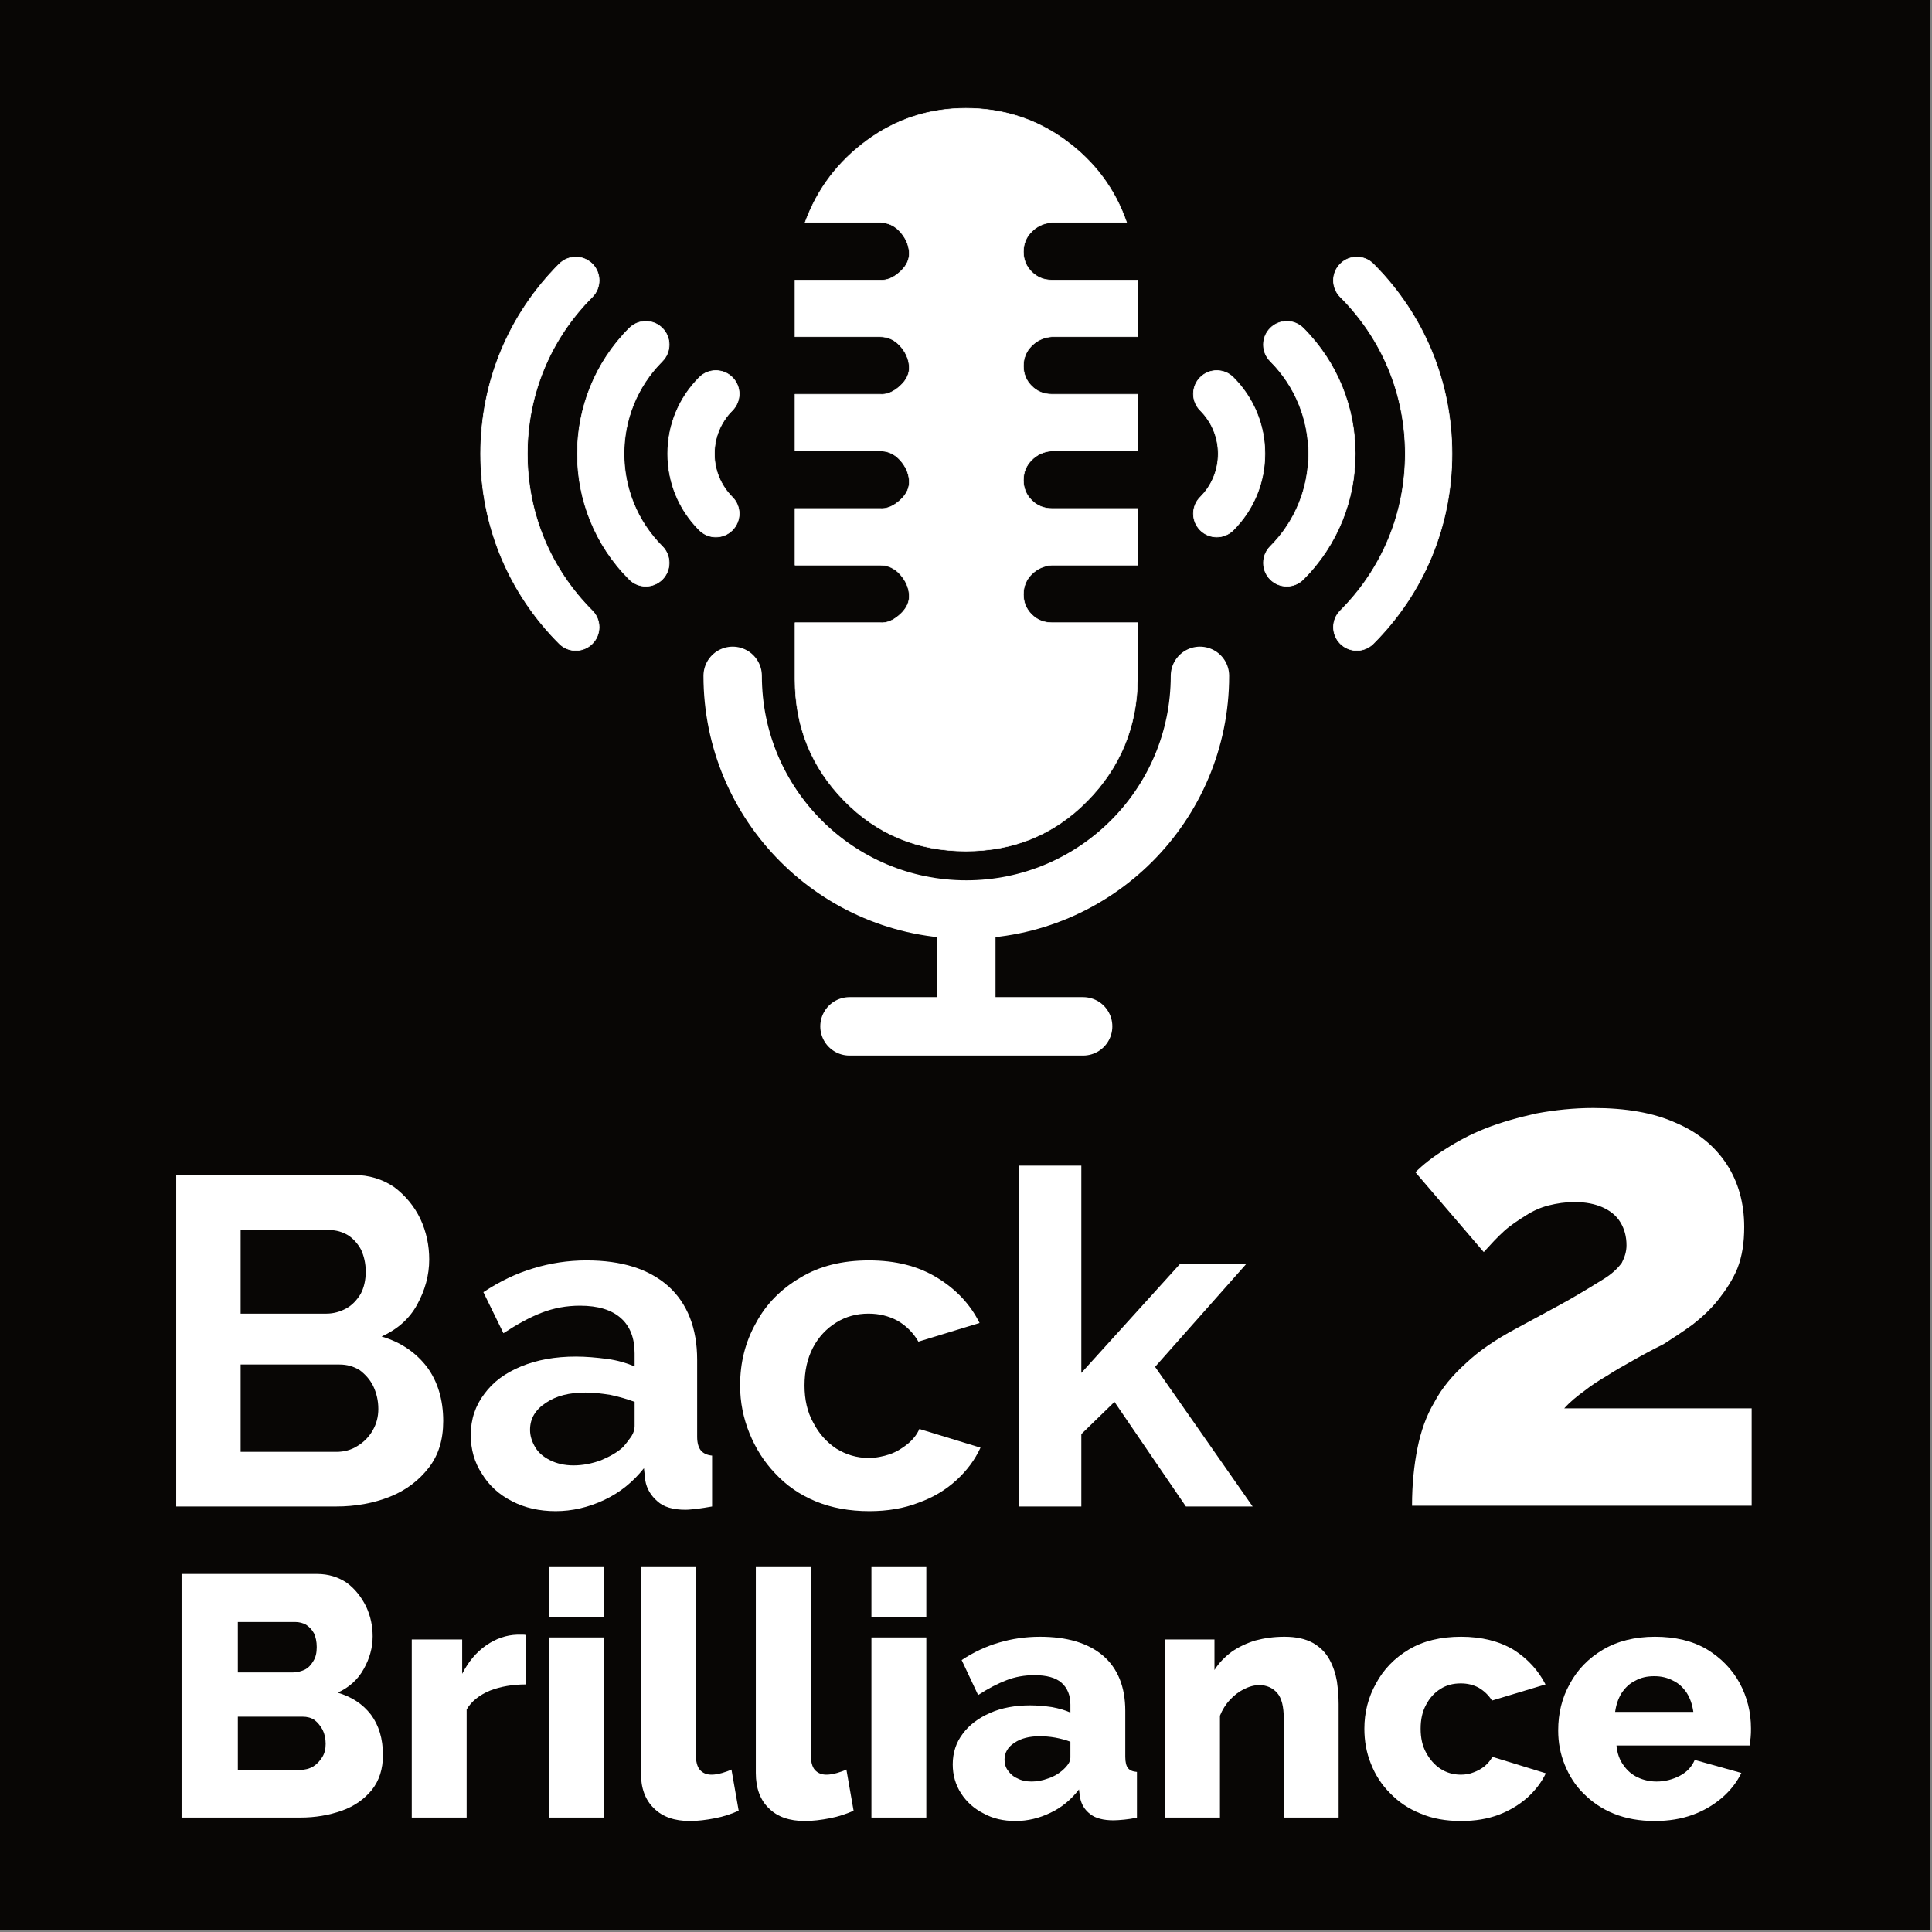 <?xml version="1.0" encoding="UTF-8" standalone="no"?>
<!DOCTYPE svg PUBLIC "-//W3C//DTD SVG 1.1//EN" "http://www.w3.org/Graphics/SVG/1.1/DTD/svg11.dtd">
<svg width="100%" height="100%" viewBox="0 0 4000 4000" version="1.1" xmlns="http://www.w3.org/2000/svg" xmlns:xlink="http://www.w3.org/1999/xlink" xml:space="preserve" xmlns:serif="http://www.serif.com/" style="fill-rule:evenodd;clip-rule:evenodd;stroke-linecap:round;stroke-linejoin:round;">
    <rect x="0" y="0" width="4000" height="4000" fill="#808080" stroke="none"/>
    <g transform="matrix(1.333,0,0,1.333,-17483.4,-10356.4)">
        <g transform="matrix(1.033,0,0,1,11746.3,7467.34)">
            <g transform="matrix(2.197,0,0,3.536,-16448.4,-20443.8)">
                <rect x="8089.2" y="5866.52" width="1321.82" height="848.424" style="fill:#080605;"/>
            </g>
        </g>
        <g transform="matrix(1.033,0,0,1,11746.3,7467.34)">
            <g transform="matrix(58.55,0,0,60.488,2076.09,625.767)">
                <path d="M18,12C18,15.314 15.314,18 12,18M12,18C8.686,18 6,15.314 6,12M12,18L12,21M12,21L15,21M12,21L9,21" style="fill:none;fill-rule:nonzero;stroke:#fff;stroke-width:1.5px;"/>
            </g>
        </g>
        <g transform="matrix(1.033,0,0,1,11746.3,7467.34)">
            <g transform="matrix(42.926,0,0,44.347,2091.19,470.093)">
                <path d="M10.016,20C10.016,21.664 10.592,23.083 11.744,24.256C12.896,25.429 14.315,26.016 16,26.016C17.685,26.016 19.104,25.429 20.256,24.256C21.408,23.083 21.995,21.664 22.016,20L22.016,18.016L19.008,18.016C18.731,18.016 18.496,17.92 18.304,17.728C18.112,17.536 18.016,17.301 18.016,17.024C18.016,16.747 18.112,16.512 18.304,16.32C18.496,16.128 18.731,16.021 19.008,16L22.016,16L22.016,14.016L19.008,14.016C18.731,14.016 18.496,13.92 18.304,13.728C18.112,13.536 18.016,13.301 18.016,13.024C18.016,12.747 18.112,12.512 18.304,12.32C18.496,12.128 18.731,12.021 19.008,12L22.016,12L22.016,10.016L19.008,10.016C18.731,10.016 18.496,9.92 18.304,9.728C18.112,9.536 18.016,9.301 18.016,9.024C18.016,8.747 18.112,8.512 18.304,8.32C18.496,8.128 18.731,8.021 19.008,8L22.016,8L22.016,6.016L19.008,6.016C18.731,6.016 18.496,5.92 18.304,5.728C18.112,5.536 18.016,5.301 18.016,5.024C18.016,4.747 18.112,4.512 18.304,4.32C18.496,4.128 18.731,4.021 19.008,4L21.632,4C21.227,2.827 20.512,1.867 19.488,1.12C18.464,0.373 17.301,-0 16,-0C14.72,-0 13.568,0.373 12.544,1.12C11.52,1.867 10.795,2.827 10.368,4L12.992,4C13.269,4 13.504,4.107 13.696,4.32C13.888,4.533 13.995,4.768 14.016,5.024C14.037,5.28 13.931,5.515 13.696,5.728C13.461,5.941 13.227,6.037 12.992,6.016L10.016,6.016L10.016,8L12.992,8C13.269,8 13.504,8.107 13.696,8.32C13.888,8.533 13.995,8.768 14.016,9.024C14.037,9.28 13.931,9.515 13.696,9.728C13.461,9.941 13.227,10.037 12.992,10.016L10.016,10.016L10.016,12L12.992,12C13.269,12 13.504,12.107 13.696,12.32C13.888,12.533 13.995,12.768 14.016,13.024C14.037,13.28 13.931,13.515 13.696,13.728C13.461,13.941 13.227,14.037 12.992,14.016L10.016,14.016L10.016,16L12.992,16C13.269,16 13.504,16.107 13.696,16.32C13.888,16.533 13.995,16.768 14.016,17.024C14.037,17.28 13.931,17.515 13.696,17.728C13.461,17.941 13.227,18.037 12.992,18.016L10.016,18.016L10.016,20Z" style="fill:#fff;fill-rule:nonzero;stroke:#fff;stroke-width:0.02px;stroke-linecap:butt;stroke-miterlimit:2;"/>
            </g>
        </g>
        <g transform="matrix(1.033,0,0,1,11746.3,7467.34)">
            <g transform="matrix(5.053,0,0,5.22,2474.33,356.011)">
                <path d="M155.595,164.069C153.816,164.069 152.043,163.389 150.684,162.035C147.975,159.321 147.975,154.926 150.684,152.212C165.881,137.021 165.875,112.295 150.684,97.103C147.97,94.389 147.97,89.994 150.684,87.28C153.393,84.566 157.793,84.566 160.507,87.28C181.121,107.894 181.121,141.426 160.512,162.029C159.147,163.389 157.374,164.069 155.595,164.069Z" style="fill:#fff;fill-rule:nonzero;stroke:#fff;stroke-width:0.19px;stroke-linecap:butt;stroke-miterlimit:2;"/>
            </g>
        </g>
        <g transform="matrix(1.033,0,0,1,11746.3,7467.34)">
            <g transform="matrix(-5.053,0,0,5.22,3083.03,356.021)">
                <path d="M155.595,164.069C153.816,164.069 152.043,163.389 150.684,162.035C147.975,159.321 147.975,154.926 150.684,152.212C165.881,137.021 165.875,112.295 150.684,97.103C147.97,94.389 147.97,89.994 150.684,87.28C153.393,84.566 157.793,84.566 160.507,87.28C181.121,107.894 181.121,141.426 160.512,162.029C159.147,163.389 157.374,164.069 155.595,164.069Z" style="fill:#fff;fill-rule:nonzero;stroke:#fff;stroke-width:0.19px;stroke-linecap:butt;stroke-miterlimit:2;"/>
            </g>
        </g>
        <g transform="matrix(1.033,0,0,1,11746.3,7467.34)">
            <g transform="matrix(5.053,0,0,5.22,2474.33,356.011)">
                <path d="M134.758,149.411C132.979,149.411 131.201,148.731 129.847,147.377C127.133,144.663 127.133,140.268 129.847,137.554C133.295,134.111 135.194,129.531 135.194,124.653C135.194,119.785 133.29,115.2 129.847,111.752C127.133,109.038 127.133,104.643 129.847,101.929C132.561,99.215 136.961,99.215 139.67,101.929C145.74,107.999 149.08,116.071 149.08,124.648C149.08,133.236 145.74,141.302 139.67,147.372C138.31,148.731 136.531,149.411 134.758,149.411Z" style="fill:#fff;fill-rule:nonzero;stroke:#fff;stroke-width:0.19px;stroke-linecap:butt;stroke-miterlimit:2;"/>
            </g>
        </g>
        <g transform="matrix(1.033,0,0,1,11746.3,7467.34)">
            <g transform="matrix(-5.053,0,0,5.22,3083.03,356.021)">
                <path d="M134.758,149.411C132.979,149.411 131.201,148.731 129.847,147.377C127.133,144.663 127.133,140.268 129.847,137.554C133.295,134.111 135.194,129.531 135.194,124.653C135.194,119.785 133.29,115.2 129.847,111.752C127.133,109.038 127.133,104.643 129.847,101.929C132.561,99.215 136.961,99.215 139.67,101.929C145.74,107.999 149.08,116.071 149.08,124.648C149.08,133.236 145.74,141.302 139.67,147.372C138.31,148.731 136.531,149.411 134.758,149.411Z" style="fill:#fff;fill-rule:nonzero;stroke:#fff;stroke-width:0.19px;stroke-linecap:butt;stroke-miterlimit:2;"/>
            </g>
        </g>
        <g transform="matrix(1.033,0,0,1,11746.3,7467.34)">
            <g transform="matrix(5.053,0,0,5.22,2474.33,356.011)">
                <path d="M176.432,183.188C174.659,183.188 172.886,182.508 171.526,181.154C168.812,178.44 168.812,174.045 171.526,171.331C183.992,158.865 190.856,142.297 190.856,124.658C190.856,107.019 183.986,90.446 171.515,77.98C168.806,75.266 168.806,70.871 171.515,68.157C174.235,65.443 178.629,65.443 181.343,68.157C196.436,83.25 204.747,103.31 204.747,124.658C204.747,146.006 196.442,166.066 181.348,181.148C179.99,182.508 178.211,183.188 176.432,183.188Z" style="fill:#fff;fill-rule:nonzero;stroke:#fff;stroke-width:0.19px;stroke-linecap:butt;stroke-miterlimit:2;"/>
            </g>
        </g>
        <g transform="matrix(1.033,0,0,1,11746.3,7467.34)">
            <g transform="matrix(-5.053,0,0,5.22,3083.03,356.021)">
                <path d="M176.432,183.188C174.659,183.188 172.886,182.508 171.526,181.154C168.812,178.44 168.812,174.045 171.526,171.331C183.992,158.865 190.856,142.297 190.856,124.658C190.856,107.019 183.986,90.446 171.515,77.98C168.806,75.266 168.806,70.871 171.515,68.157C174.235,65.443 178.629,65.443 181.343,68.157C196.436,83.25 204.747,103.31 204.747,124.658C204.747,146.006 196.442,166.066 181.348,181.148C179.99,182.508 178.211,183.188 176.432,183.188Z" style="fill:#fff;fill-rule:nonzero;stroke:#fff;stroke-width:0.19px;stroke-linecap:butt;stroke-miterlimit:2;"/>
            </g>
        </g>
        <g transform="matrix(1.033,0,0,1,11746.3,7467.34)">
            <g transform="matrix(1.471,0,0,1.52,-1624.61,-94.257)">
                <g transform="matrix(477.13,0,0,477.13,2150.51,1800)">
                    <path d="M0.646,-0.183C0.646,-0.143 0.636,-0.11 0.615,-0.083C0.594,-0.056 0.567,-0.035 0.532,-0.021C0.497,-0.007 0.458,-0 0.417,-0L0.074,-0L0.074,-0.71L0.454,-0.71C0.487,-0.71 0.516,-0.701 0.541,-0.684C0.565,-0.666 0.584,-0.643 0.597,-0.616C0.61,-0.588 0.616,-0.559 0.616,-0.529C0.616,-0.495 0.607,-0.463 0.59,-0.432C0.573,-0.401 0.547,-0.379 0.514,-0.364C0.555,-0.352 0.587,-0.33 0.611,-0.299C0.634,-0.268 0.646,-0.229 0.646,-0.183ZM0.507,-0.209C0.507,-0.227 0.503,-0.243 0.496,-0.258C0.489,-0.272 0.479,-0.283 0.467,-0.292C0.454,-0.3 0.44,-0.304 0.424,-0.304L0.212,-0.304L0.212,-0.117L0.417,-0.117C0.434,-0.117 0.449,-0.121 0.463,-0.13C0.476,-0.138 0.487,-0.149 0.495,-0.163C0.503,-0.177 0.507,-0.192 0.507,-0.209ZM0.212,-0.592L0.212,-0.413L0.396,-0.413C0.411,-0.413 0.425,-0.417 0.438,-0.424C0.451,-0.431 0.461,-0.442 0.469,-0.455C0.476,-0.468 0.48,-0.484 0.48,-0.503C0.48,-0.521 0.476,-0.537 0.47,-0.55C0.463,-0.563 0.453,-0.574 0.442,-0.581C0.43,-0.588 0.417,-0.592 0.402,-0.592L0.212,-0.592Z" style="fill:#fff;fill-rule:nonzero;"/>
                </g>
                <g transform="matrix(477.13,0,0,477.13,2474.96,1800)">
                    <path d="M0.025,-0.153C0.025,-0.187 0.035,-0.216 0.054,-0.241C0.073,-0.267 0.099,-0.286 0.133,-0.3C0.167,-0.314 0.206,-0.321 0.25,-0.321C0.272,-0.321 0.294,-0.319 0.317,-0.316C0.34,-0.313 0.359,-0.307 0.376,-0.3L0.376,-0.328C0.376,-0.361 0.366,-0.386 0.347,-0.403C0.327,-0.421 0.298,-0.43 0.259,-0.43C0.23,-0.43 0.203,-0.425 0.177,-0.415C0.151,-0.405 0.124,-0.39 0.095,-0.371L0.052,-0.459C0.087,-0.482 0.122,-0.499 0.159,-0.51C0.195,-0.521 0.233,-0.527 0.273,-0.527C0.348,-0.527 0.406,-0.509 0.448,-0.472C0.489,-0.435 0.51,-0.382 0.51,-0.314L0.51,-0.149C0.51,-0.136 0.513,-0.126 0.518,-0.12C0.523,-0.114 0.531,-0.11 0.542,-0.109L0.542,-0C0.53,0.002 0.519,0.004 0.51,0.005C0.5,0.006 0.492,0.007 0.485,0.007C0.458,0.007 0.438,0.001 0.425,-0.011C0.411,-0.023 0.402,-0.038 0.399,-0.055L0.396,-0.082C0.373,-0.053 0.345,-0.03 0.311,-0.014C0.277,0.002 0.242,0.01 0.207,0.01C0.172,0.01 0.141,0.003 0.114,-0.011C0.086,-0.025 0.064,-0.045 0.049,-0.07C0.033,-0.094 0.025,-0.122 0.025,-0.153ZM0.351,-0.127C0.358,-0.135 0.364,-0.143 0.369,-0.15C0.374,-0.158 0.376,-0.165 0.376,-0.172L0.376,-0.224C0.36,-0.23 0.343,-0.235 0.324,-0.239C0.305,-0.242 0.288,-0.244 0.271,-0.244C0.236,-0.244 0.208,-0.237 0.186,-0.222C0.163,-0.207 0.152,-0.188 0.152,-0.164C0.152,-0.151 0.156,-0.139 0.163,-0.127C0.17,-0.115 0.181,-0.106 0.195,-0.099C0.209,-0.092 0.226,-0.088 0.245,-0.088C0.265,-0.088 0.285,-0.092 0.304,-0.099C0.323,-0.107 0.339,-0.116 0.351,-0.127Z" style="fill:#fff;fill-rule:nonzero;"/>
                </g>
                <g transform="matrix(477.13,0,0,477.13,2748.83,1800)">
                    <path d="M0.305,0.01C0.262,0.01 0.224,0.003 0.19,-0.011C0.156,-0.025 0.127,-0.045 0.103,-0.071C0.079,-0.096 0.061,-0.125 0.048,-0.157C0.035,-0.189 0.028,-0.223 0.028,-0.259C0.028,-0.308 0.039,-0.352 0.062,-0.393C0.084,-0.434 0.116,-0.466 0.157,-0.49C0.198,-0.515 0.247,-0.527 0.304,-0.527C0.361,-0.527 0.409,-0.515 0.45,-0.49C0.491,-0.465 0.521,-0.433 0.541,-0.393L0.41,-0.353C0.399,-0.372 0.384,-0.387 0.365,-0.398C0.346,-0.408 0.326,-0.413 0.303,-0.413C0.278,-0.413 0.255,-0.407 0.234,-0.394C0.213,-0.381 0.196,-0.363 0.184,-0.34C0.172,-0.317 0.166,-0.29 0.166,-0.259C0.166,-0.229 0.172,-0.202 0.185,-0.179C0.197,-0.156 0.213,-0.138 0.234,-0.124C0.255,-0.111 0.278,-0.104 0.303,-0.104C0.319,-0.104 0.334,-0.107 0.349,-0.112C0.363,-0.117 0.376,-0.125 0.387,-0.134C0.398,-0.143 0.407,-0.154 0.412,-0.166L0.543,-0.126C0.531,-0.1 0.514,-0.077 0.491,-0.056C0.468,-0.035 0.441,-0.019 0.41,-0.008C0.379,0.004 0.344,0.01 0.305,0.01Z" style="fill:#fff;fill-rule:nonzero;"/>
                </g>
                <g transform="matrix(477.13,0,0,477.13,3017.93,1800)">
                    <path d="M0.419,-0L0.266,-0.224L0.195,-0.155L0.195,-0L0.061,-0L0.061,-0.73L0.195,-0.73L0.195,-0.286L0.406,-0.519L0.548,-0.519L0.353,-0.299L0.562,-0L0.419,-0Z" style="fill:#fff;fill-rule:nonzero;"/>
                </g>
            </g>
        </g>
        <g transform="matrix(1.033,0,0,1,11746.3,7467.34)">
            <g transform="matrix(2.132,0,0,2.202,-1171.63,-1323.01)">
                <g transform="matrix(477.13,0,0,477.13,2150.51,1800)">
                    <path d="M0.035,-0C0.035,-0.032 0.038,-0.06 0.043,-0.085C0.048,-0.11 0.056,-0.133 0.068,-0.153C0.079,-0.174 0.095,-0.193 0.115,-0.211C0.134,-0.229 0.159,-0.246 0.189,-0.262C0.22,-0.279 0.247,-0.293 0.268,-0.305C0.289,-0.317 0.305,-0.327 0.318,-0.335C0.331,-0.343 0.339,-0.351 0.345,-0.359C0.349,-0.367 0.352,-0.375 0.352,-0.385C0.352,-0.398 0.349,-0.409 0.343,-0.419C0.337,-0.429 0.328,-0.436 0.317,-0.441C0.306,-0.446 0.292,-0.449 0.275,-0.449C0.262,-0.449 0.249,-0.447 0.237,-0.444C0.225,-0.441 0.214,-0.436 0.203,-0.429C0.192,-0.422 0.181,-0.415 0.171,-0.406C0.161,-0.397 0.151,-0.386 0.141,-0.375L0.04,-0.493C0.051,-0.504 0.066,-0.516 0.084,-0.527C0.101,-0.538 0.121,-0.549 0.144,-0.558C0.167,-0.567 0.192,-0.574 0.219,-0.58C0.246,-0.585 0.274,-0.588 0.303,-0.588C0.351,-0.588 0.392,-0.581 0.425,-0.566C0.458,-0.552 0.483,-0.531 0.5,-0.505C0.517,-0.479 0.526,-0.448 0.526,-0.412C0.526,-0.389 0.523,-0.369 0.516,-0.351C0.509,-0.334 0.499,-0.319 0.488,-0.305C0.477,-0.291 0.464,-0.279 0.45,-0.268C0.435,-0.257 0.421,-0.248 0.407,-0.239C0.391,-0.231 0.376,-0.223 0.362,-0.215C0.348,-0.207 0.335,-0.2 0.323,-0.192C0.311,-0.185 0.3,-0.178 0.29,-0.17C0.279,-0.162 0.269,-0.154 0.26,-0.144L0.537,-0.144L0.537,-0L0.035,-0Z" style="fill:#fff;fill-rule:nonzero;"/>
                </g>
            </g>
        </g>
        <g transform="matrix(1.033,0,0,1,11746.3,7467.34)">
            <g transform="matrix(1.081,0,0,1.117,-760.972,1114.33)">
                <g transform="matrix(477.13,0,0,477.13,2150.51,1800)">
                    <path d="M0.655,-0.182C0.655,-0.141 0.644,-0.108 0.623,-0.081C0.601,-0.054 0.572,-0.033 0.535,-0.02C0.498,-0.007 0.458,-0 0.414,-0L0.068,-0L0.068,-0.71L0.463,-0.71C0.496,-0.71 0.525,-0.701 0.55,-0.684C0.574,-0.666 0.592,-0.643 0.606,-0.615C0.619,-0.587 0.625,-0.558 0.625,-0.528C0.625,-0.495 0.616,-0.463 0.599,-0.433C0.582,-0.402 0.556,-0.379 0.523,-0.364C0.564,-0.352 0.596,-0.331 0.62,-0.3C0.643,-0.269 0.655,-0.23 0.655,-0.182ZM0.488,-0.215C0.488,-0.23 0.485,-0.244 0.479,-0.256C0.473,-0.267 0.465,-0.277 0.456,-0.284C0.446,-0.291 0.434,-0.294 0.421,-0.294L0.232,-0.294L0.232,-0.139L0.414,-0.139C0.428,-0.139 0.44,-0.142 0.452,-0.149C0.463,-0.156 0.471,-0.165 0.478,-0.176C0.485,-0.187 0.488,-0.2 0.488,-0.215ZM0.232,-0.57L0.232,-0.423L0.393,-0.423C0.405,-0.423 0.416,-0.426 0.427,-0.431C0.437,-0.436 0.445,-0.444 0.452,-0.456C0.459,-0.467 0.462,-0.48 0.462,-0.497C0.462,-0.513 0.459,-0.526 0.454,-0.537C0.448,-0.548 0.44,-0.556 0.431,-0.562C0.422,-0.567 0.411,-0.57 0.399,-0.57L0.232,-0.57Z" style="fill:#fff;fill-rule:nonzero;"/>
                </g>
                <g transform="matrix(477.13,0,0,477.13,2476.87,1800)">
                    <path d="M0.388,-0.388C0.349,-0.388 0.314,-0.382 0.283,-0.37C0.252,-0.357 0.229,-0.339 0.215,-0.315L0.215,-0L0.055,-0L0.055,-0.519L0.202,-0.519L0.202,-0.419C0.22,-0.454 0.243,-0.482 0.272,-0.502C0.301,-0.522 0.331,-0.532 0.362,-0.533L0.379,-0.533C0.382,-0.533 0.385,-0.533 0.388,-0.532L0.388,-0.388Z" style="fill:#fff;fill-rule:nonzero;"/>
                </g>
                <g transform="matrix(477.13,0,0,477.13,2667.72,1800)">
                    <path d="M0.055,-0L0.055,-0.525L0.215,-0.525L0.215,-0L0.055,-0ZM0.055,-0.585L0.055,-0.73L0.215,-0.73L0.215,-0.585L0.055,-0.585Z" style="fill:#fff;fill-rule:nonzero;"/>
                </g>
                <g transform="matrix(477.13,0,0,477.13,2796.54,1800)">
                    <path d="M0.053,-0.73L0.213,-0.73L0.213,-0.186C0.213,-0.164 0.217,-0.148 0.225,-0.139C0.233,-0.13 0.244,-0.125 0.259,-0.125C0.269,-0.125 0.279,-0.127 0.29,-0.13C0.3,-0.133 0.309,-0.136 0.317,-0.14L0.338,-0.02C0.318,-0.011 0.295,-0.003 0.269,0.002C0.243,0.007 0.219,0.01 0.196,0.01C0.151,0.01 0.116,-0.002 0.091,-0.027C0.066,-0.051 0.053,-0.085 0.053,-0.13L0.053,-0.73Z" style="fill:#fff;fill-rule:nonzero;"/>
                </g>
                <g transform="matrix(477.13,0,0,477.13,2956.38,1800)">
                    <path d="M0.053,-0.73L0.213,-0.73L0.213,-0.186C0.213,-0.164 0.217,-0.148 0.225,-0.139C0.233,-0.13 0.244,-0.125 0.259,-0.125C0.269,-0.125 0.279,-0.127 0.29,-0.13C0.3,-0.133 0.309,-0.136 0.317,-0.14L0.338,-0.02C0.318,-0.011 0.295,-0.003 0.269,0.002C0.243,0.007 0.219,0.01 0.196,0.01C0.151,0.01 0.116,-0.002 0.091,-0.027C0.066,-0.051 0.053,-0.085 0.053,-0.13L0.053,-0.73Z" style="fill:#fff;fill-rule:nonzero;"/>
                </g>
                <g transform="matrix(477.13,0,0,477.13,3116.22,1800)">
                    <path d="M0.055,-0L0.055,-0.525L0.215,-0.525L0.215,-0L0.055,-0ZM0.055,-0.585L0.055,-0.73L0.215,-0.73L0.215,-0.585L0.055,-0.585Z" style="fill:#fff;fill-rule:nonzero;"/>
                </g>
                <g transform="matrix(477.13,0,0,477.13,3245.05,1800)">
                    <path d="M0.022,-0.155C0.022,-0.189 0.032,-0.219 0.051,-0.244C0.07,-0.27 0.097,-0.29 0.131,-0.305C0.165,-0.32 0.204,-0.327 0.248,-0.327C0.269,-0.327 0.29,-0.325 0.311,-0.322C0.332,-0.318 0.35,-0.313 0.365,-0.306L0.365,-0.329C0.365,-0.357 0.356,-0.378 0.339,-0.393C0.322,-0.408 0.295,-0.415 0.26,-0.415C0.231,-0.415 0.203,-0.41 0.178,-0.4C0.152,-0.39 0.125,-0.376 0.096,-0.357L0.048,-0.459C0.083,-0.482 0.119,-0.499 0.157,-0.51C0.194,-0.521 0.234,-0.527 0.276,-0.527C0.355,-0.527 0.416,-0.509 0.46,-0.472C0.503,-0.435 0.525,-0.381 0.525,-0.311L0.525,-0.177C0.525,-0.161 0.528,-0.15 0.533,-0.144C0.538,-0.138 0.546,-0.134 0.559,-0.133L0.559,-0C0.546,0.003 0.533,0.005 0.522,0.006C0.51,0.007 0.5,0.008 0.491,0.008C0.461,0.008 0.438,0.002 0.423,-0.01C0.407,-0.022 0.397,-0.038 0.393,-0.059L0.39,-0.082C0.367,-0.052 0.339,-0.029 0.307,-0.014C0.274,0.002 0.24,0.01 0.205,0.01C0.17,0.01 0.139,0.003 0.112,-0.012C0.084,-0.026 0.062,-0.046 0.046,-0.071C0.03,-0.096 0.022,-0.124 0.022,-0.155ZM0.34,-0.136C0.347,-0.142 0.353,-0.148 0.358,-0.155C0.363,-0.162 0.365,-0.169 0.365,-0.175L0.365,-0.221C0.352,-0.226 0.337,-0.23 0.321,-0.233C0.304,-0.236 0.289,-0.237 0.275,-0.237C0.246,-0.237 0.221,-0.231 0.202,-0.218C0.183,-0.206 0.173,-0.189 0.173,-0.169C0.173,-0.157 0.176,-0.146 0.183,-0.137C0.19,-0.127 0.199,-0.119 0.211,-0.114C0.222,-0.108 0.236,-0.105 0.252,-0.105C0.268,-0.105 0.284,-0.108 0.3,-0.114C0.316,-0.119 0.329,-0.127 0.34,-0.136Z" style="fill:#fff;fill-rule:nonzero;"/>
                </g>
                <g transform="matrix(477.13,0,0,477.13,3524.64,1800)">
                    <path d="M0.561,-0L0.401,-0L0.401,-0.289C0.401,-0.323 0.395,-0.348 0.382,-0.363C0.369,-0.378 0.351,-0.386 0.33,-0.386C0.315,-0.386 0.3,-0.382 0.285,-0.374C0.27,-0.367 0.256,-0.356 0.244,-0.343C0.231,-0.329 0.222,-0.314 0.215,-0.297L0.215,-0L0.055,-0L0.055,-0.519L0.199,-0.519L0.199,-0.43C0.212,-0.451 0.229,-0.468 0.249,-0.483C0.269,-0.497 0.292,-0.508 0.318,-0.516C0.344,-0.523 0.372,-0.527 0.403,-0.527C0.437,-0.527 0.464,-0.521 0.486,-0.509C0.507,-0.497 0.523,-0.481 0.534,-0.461C0.545,-0.441 0.552,-0.42 0.556,-0.397C0.559,-0.375 0.561,-0.353 0.561,-0.331L0.561,-0Z" style="fill:#fff;fill-rule:nonzero;"/>
                </g>
                <g transform="matrix(477.13,0,0,477.13,3816.65,1800)">
                    <path d="M0.306,0.01C0.261,0.01 0.222,0.003 0.187,-0.012C0.152,-0.026 0.123,-0.046 0.099,-0.071C0.074,-0.096 0.056,-0.124 0.043,-0.157C0.03,-0.189 0.024,-0.223 0.024,-0.259C0.024,-0.306 0.035,-0.35 0.058,-0.391C0.08,-0.432 0.112,-0.465 0.154,-0.49C0.196,-0.515 0.247,-0.527 0.306,-0.527C0.366,-0.527 0.417,-0.514 0.459,-0.489C0.5,-0.463 0.531,-0.429 0.552,-0.388L0.396,-0.341C0.386,-0.357 0.373,-0.369 0.358,-0.378C0.342,-0.387 0.324,-0.391 0.305,-0.391C0.283,-0.391 0.263,-0.386 0.246,-0.375C0.228,-0.364 0.214,-0.348 0.204,-0.329C0.193,-0.309 0.188,-0.286 0.188,-0.259C0.188,-0.232 0.193,-0.209 0.204,-0.189C0.215,-0.169 0.229,-0.153 0.246,-0.142C0.263,-0.131 0.283,-0.125 0.305,-0.125C0.318,-0.125 0.331,-0.127 0.343,-0.132C0.354,-0.136 0.365,-0.142 0.375,-0.15C0.384,-0.158 0.392,-0.167 0.397,-0.177L0.553,-0.129C0.54,-0.102 0.522,-0.079 0.499,-0.058C0.475,-0.037 0.447,-0.02 0.415,-0.008C0.383,0.004 0.347,0.01 0.306,0.01Z" style="fill:#fff;fill-rule:nonzero;"/>
                </g>
                <g transform="matrix(477.13,0,0,477.13,4086.23,1800)">
                    <path d="M0.306,0.01C0.261,0.01 0.222,0.003 0.187,-0.011C0.152,-0.025 0.123,-0.045 0.099,-0.069C0.074,-0.093 0.056,-0.122 0.043,-0.154C0.03,-0.186 0.024,-0.219 0.024,-0.254C0.024,-0.304 0.035,-0.349 0.058,-0.39C0.08,-0.431 0.112,-0.464 0.154,-0.489C0.196,-0.514 0.247,-0.527 0.306,-0.527C0.365,-0.527 0.416,-0.515 0.458,-0.49C0.499,-0.465 0.531,-0.432 0.553,-0.392C0.575,-0.351 0.586,-0.307 0.586,-0.26C0.586,-0.251 0.586,-0.242 0.585,-0.233C0.584,-0.224 0.583,-0.217 0.582,-0.21L0.194,-0.21C0.196,-0.187 0.203,-0.168 0.214,-0.153C0.225,-0.137 0.239,-0.125 0.256,-0.117C0.273,-0.109 0.292,-0.105 0.311,-0.105C0.335,-0.105 0.358,-0.111 0.379,-0.122C0.4,-0.133 0.414,-0.149 0.422,-0.168L0.558,-0.13C0.545,-0.103 0.526,-0.079 0.502,-0.058C0.477,-0.037 0.449,-0.02 0.416,-0.008C0.383,0.004 0.346,0.01 0.306,0.01ZM0.19,-0.308L0.418,-0.308C0.415,-0.329 0.409,-0.347 0.399,-0.363C0.389,-0.378 0.376,-0.391 0.359,-0.399C0.342,-0.408 0.324,-0.412 0.304,-0.412C0.283,-0.412 0.265,-0.408 0.249,-0.399C0.232,-0.391 0.219,-0.378 0.209,-0.363C0.199,-0.347 0.193,-0.329 0.19,-0.308Z" style="fill:#fff;fill-rule:nonzero;"/>
                </g>
            </g>
        </g>
    </g>
</svg>
